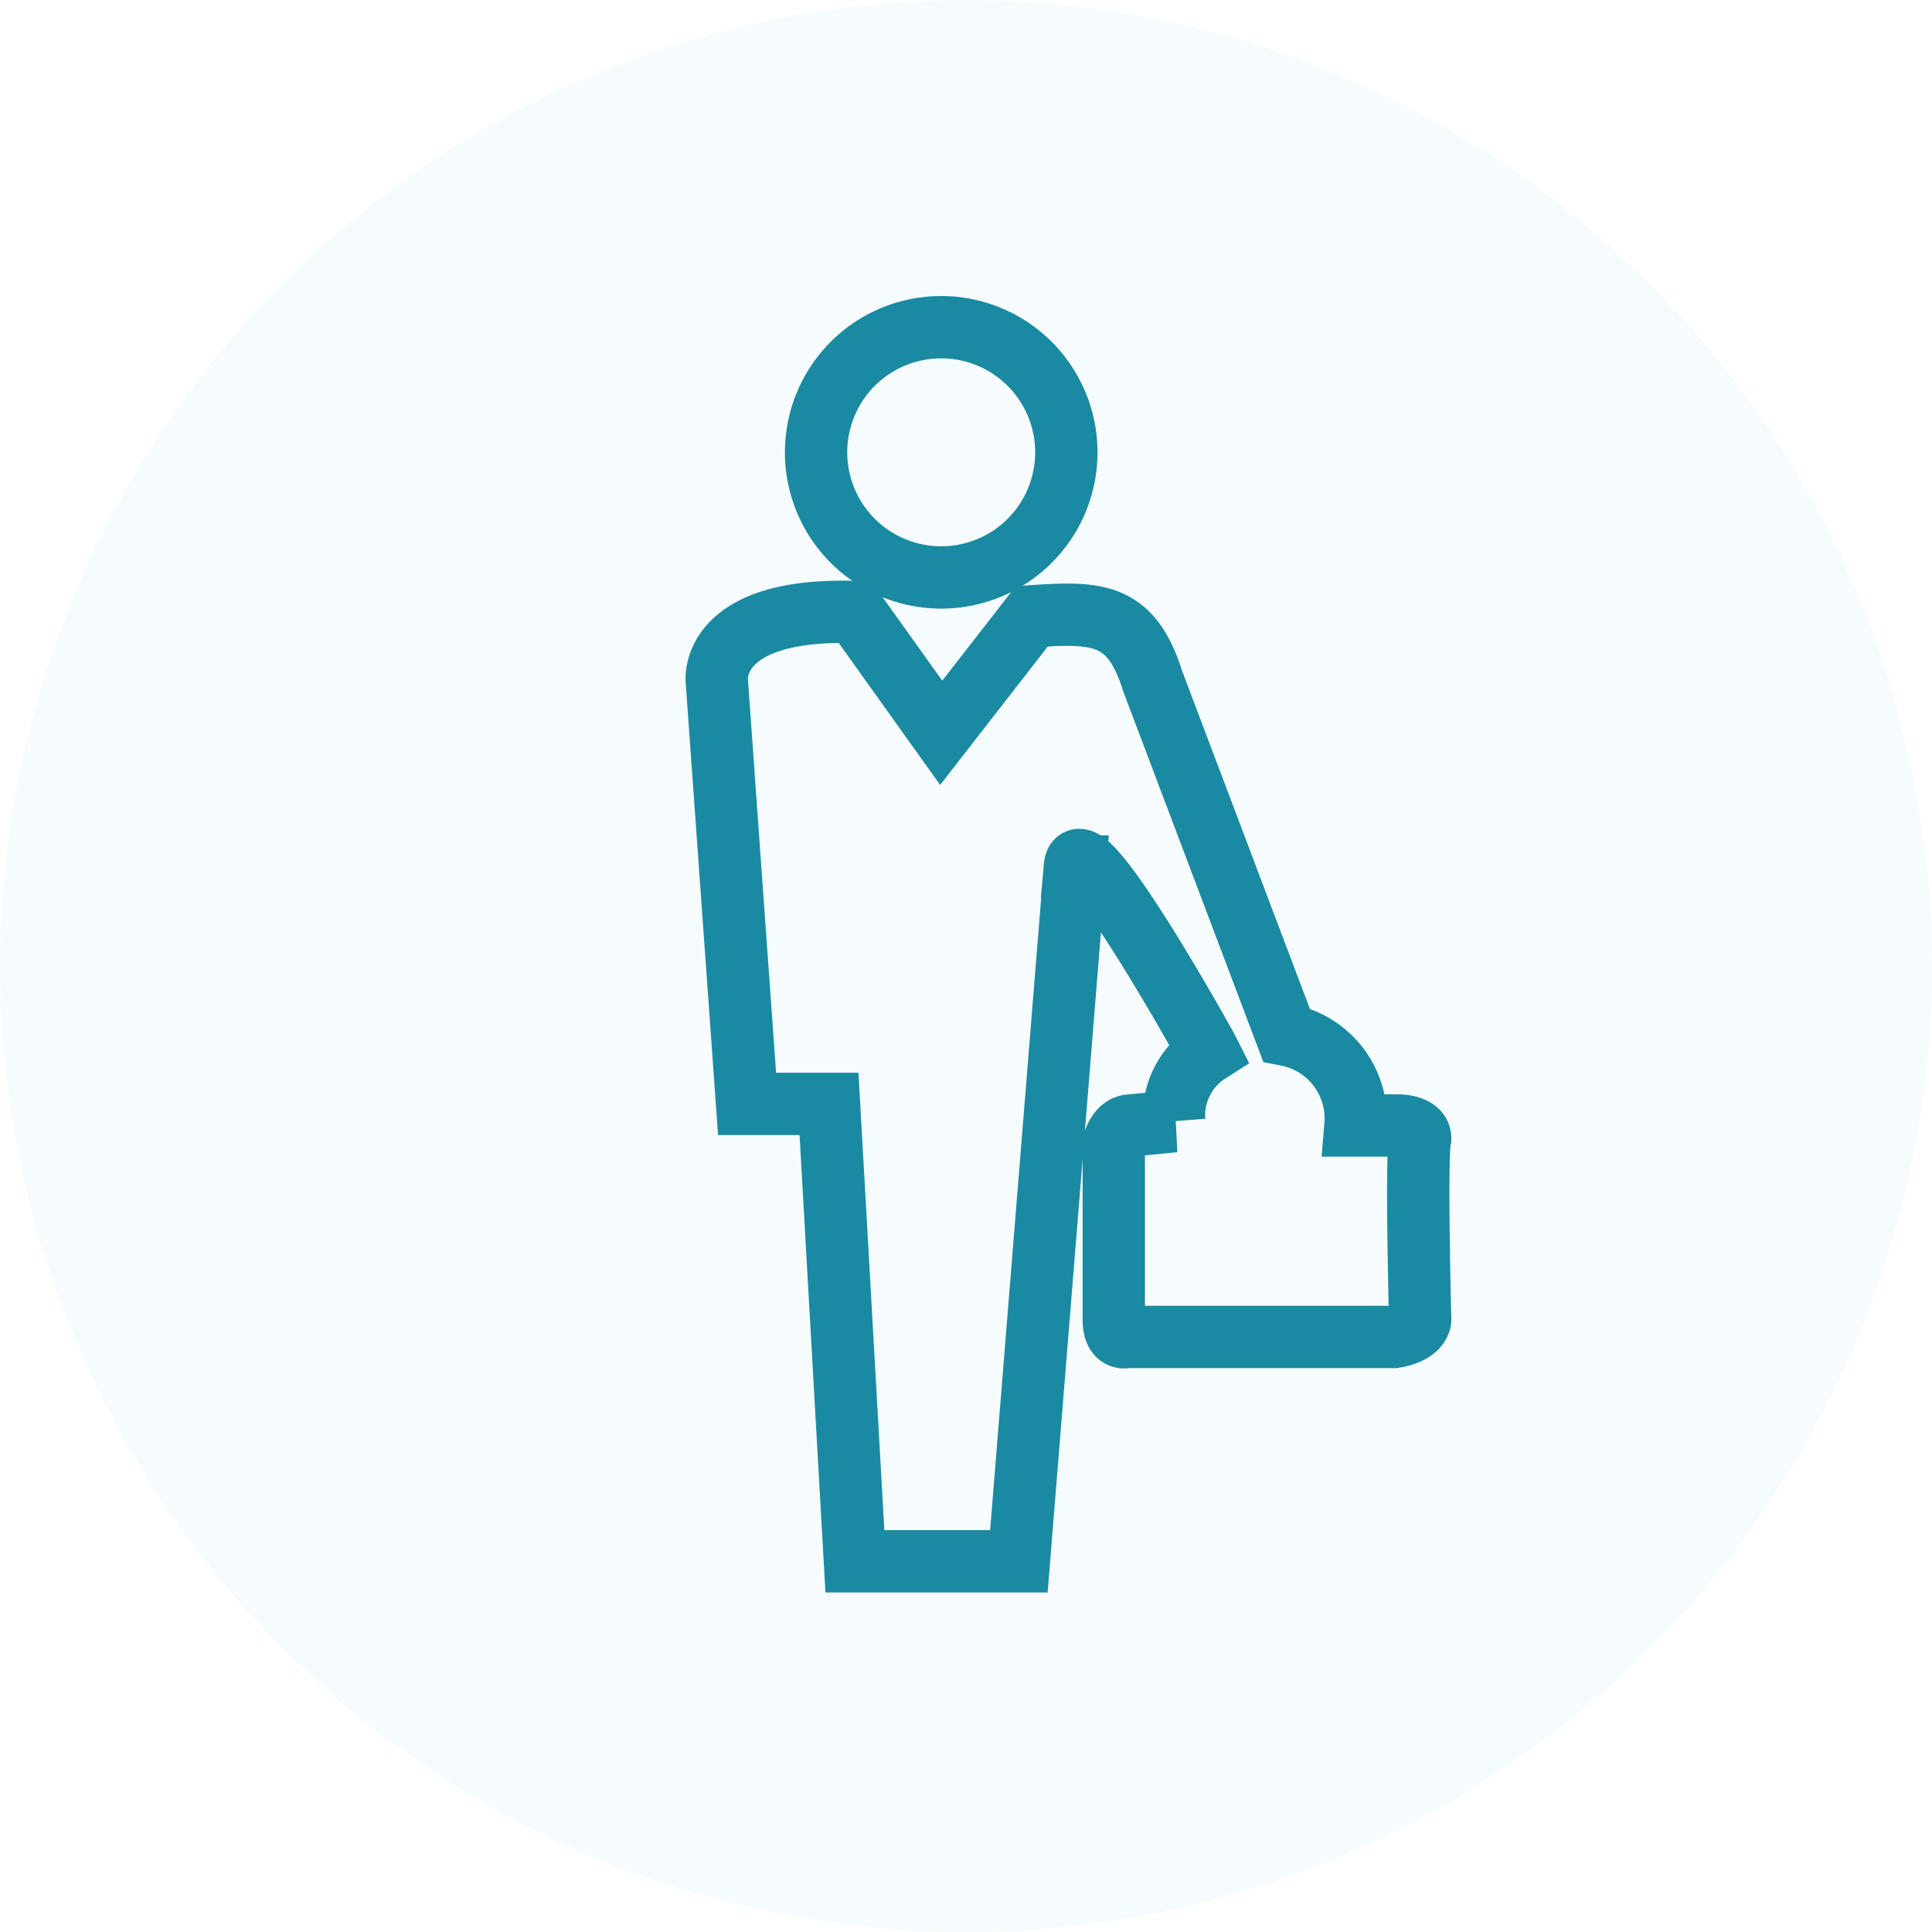<svg xmlns="http://www.w3.org/2000/svg" width="124" height="124" viewBox="0 0 124 124">
  <g id="Grupo_300" data-name="Grupo 300" transform="translate(-914 -2173)">
    <g id="Grupo_299" data-name="Grupo 299">
      <path id="Trazado_105" data-name="Trazado 105" d="M62,0A62,62,0,1,1,0,62,62,62,0,0,1,62,0Z" transform="translate(914 2173)" fill="#60c6ee" opacity="0.056"/>
      <g id="Grupo_298" data-name="Grupo 298" transform="translate(910.449 2177.087)">
        <path id="Trazado_256" data-name="Trazado 256" d="M72.545,51.532l-3.6,44.59H58.42L56.759,66.765H51.5L49.557,39.623S49,34.915,58.42,35.192l5.539,7.754,5.816-7.478c4.155-.277,6.37-.277,7.755,4.155l8.585,22.71a5.461,5.461,0,0,1,4.432,5.817h2.769s1.385,0,1.385.831c-.277,1.107,0,11.632,0,11.632s0,.831-1.662,1.107H75.868s-.831.278-.831-1.107V69.257s.277-1.107,1.107-1.107l2.77-.278a4.819,4.819,0,0,1,2.216-4.431c-.278-.554-8.309-14.956-8.586-11.909Z" fill="none" stroke="#1a8aa2" stroke-linecap="round" stroke-width="4"/>
        <path id="Trazado_257" data-name="Trazado 257" d="M71.991,24.945a8.031,8.031,0,1,1-8.031-8.032,8.032,8.032,0,0,1,8.031,8.032" fill="none" stroke="#1a8aa2" stroke-linecap="round" stroke-width="4"/>
      </g>
    </g>
  </g>
</svg>
